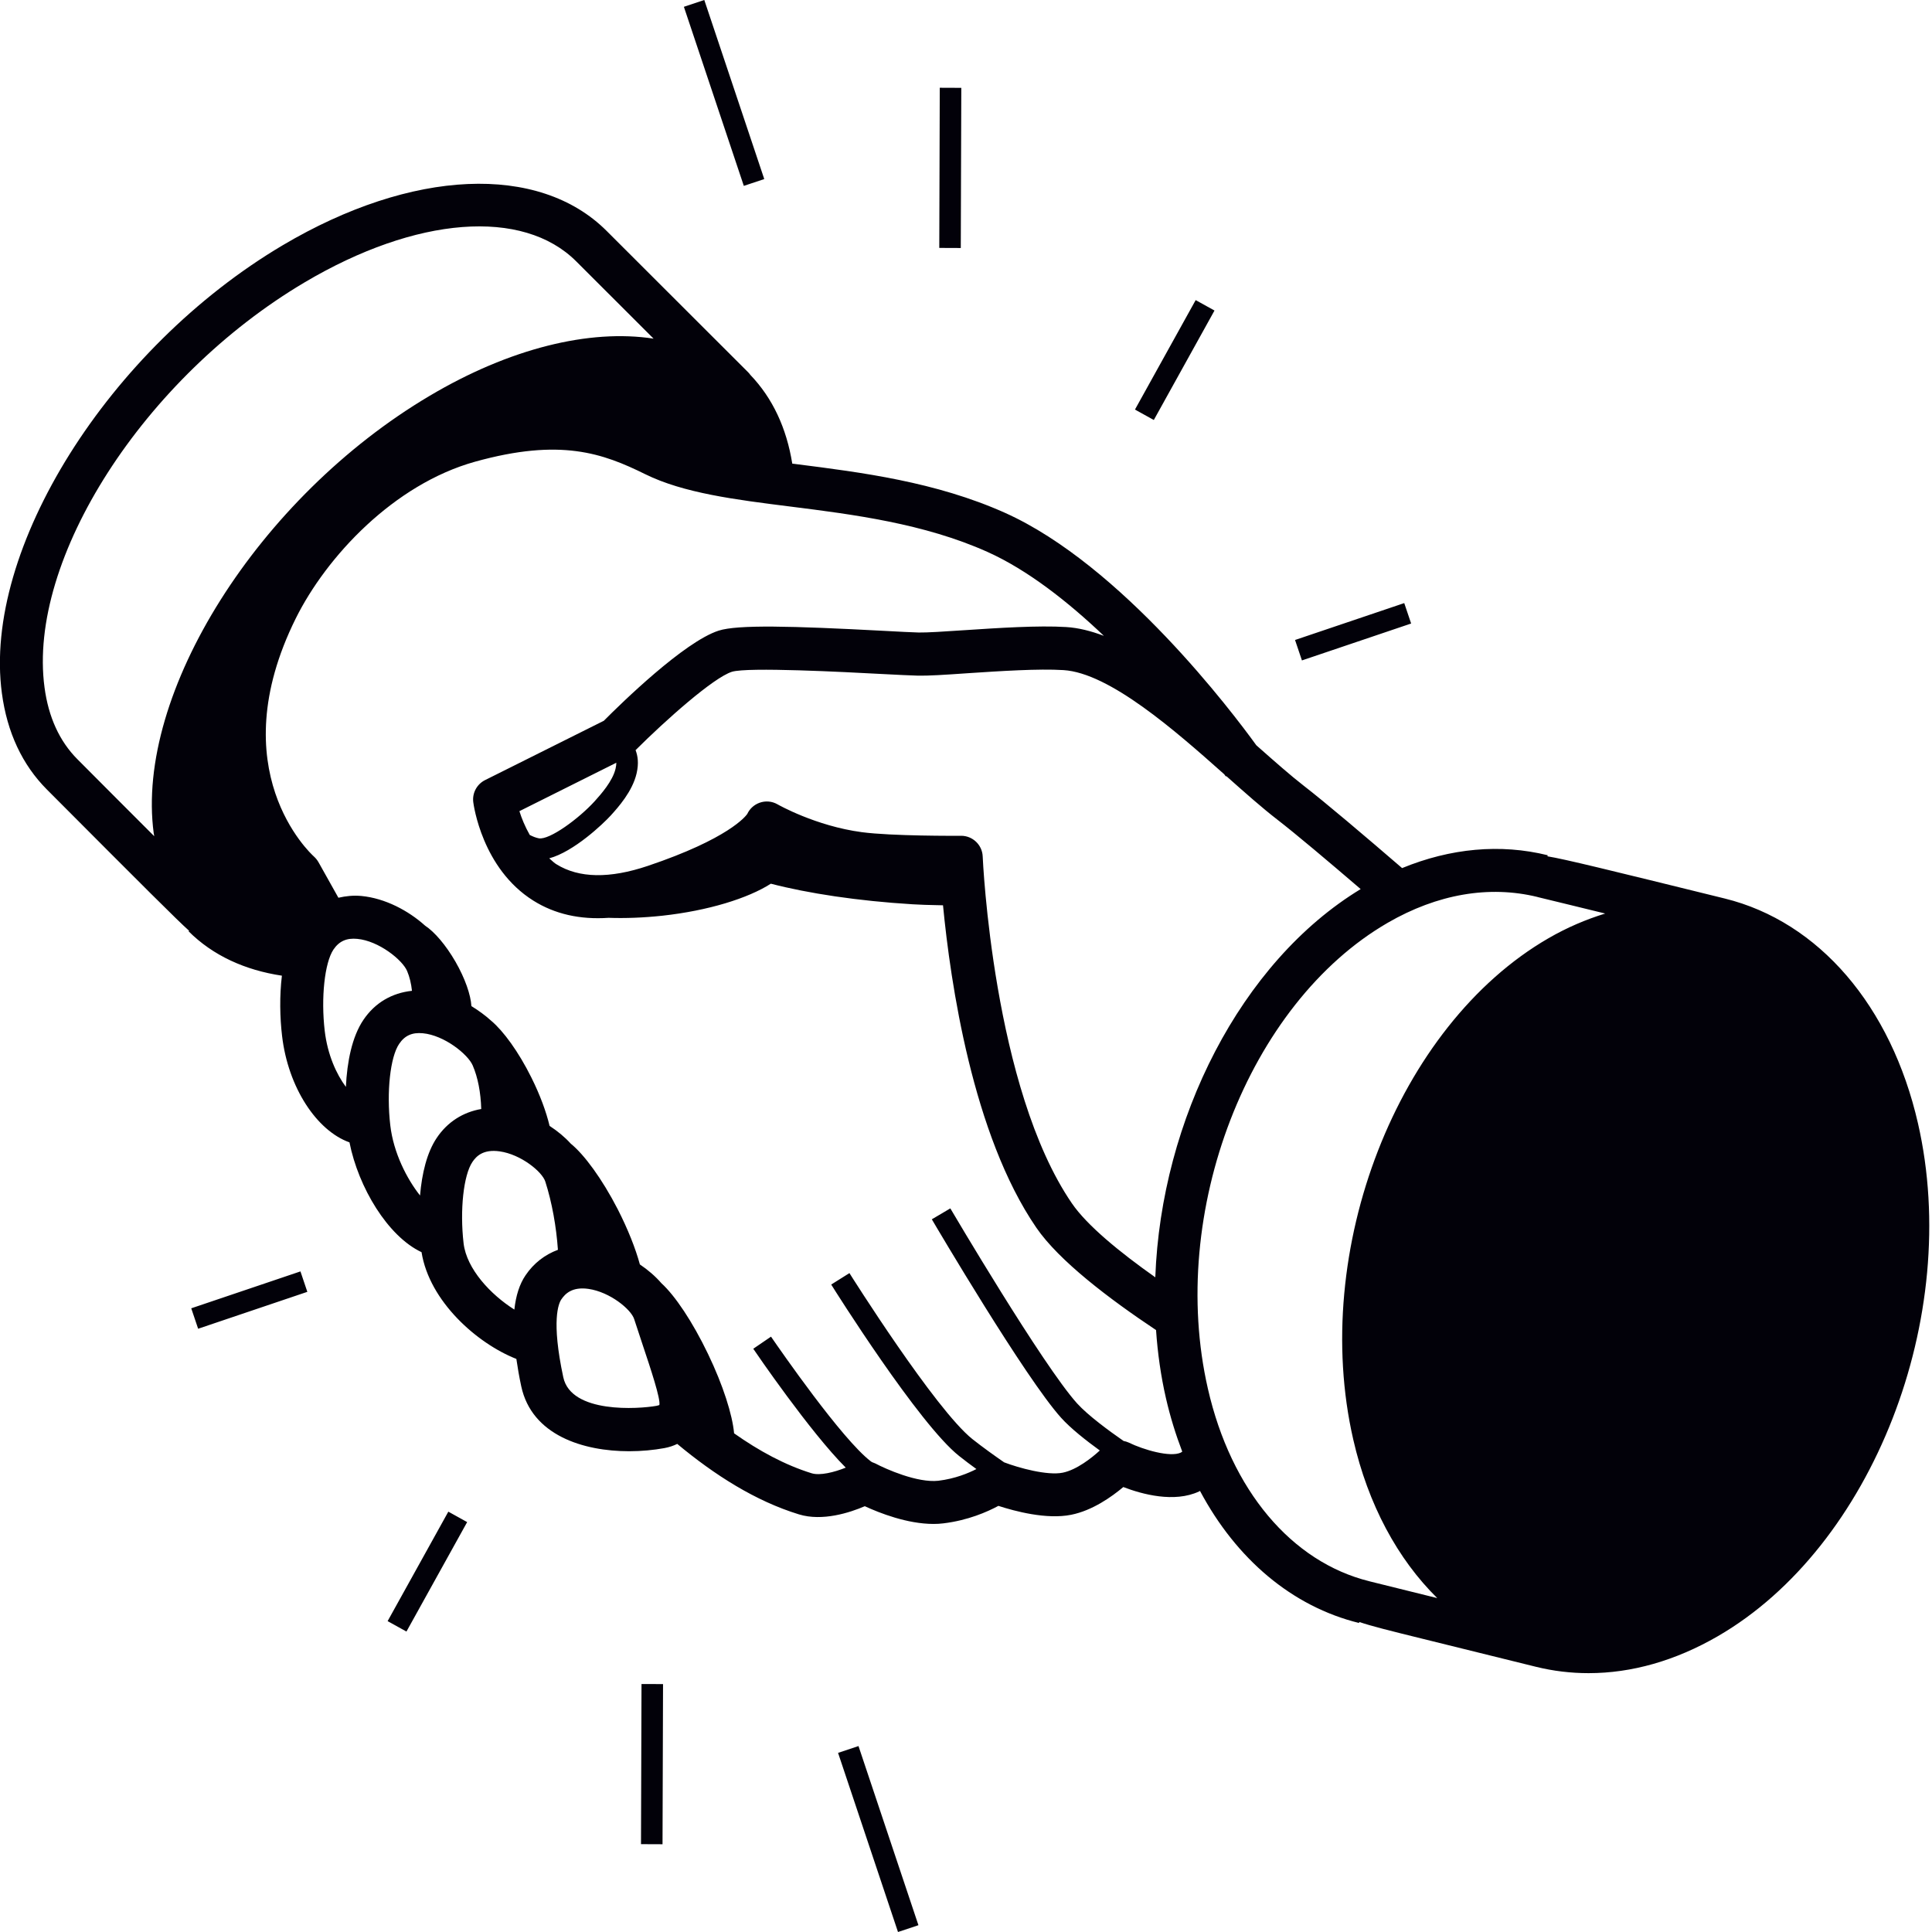 <svg width="90" height="90" viewBox="0 0 90 90" fill="none" xmlns="http://www.w3.org/2000/svg">
<path fill-rule="evenodd" clip-rule="evenodd" d="M31.858 0.317L32.809 0L35.602 8.341L34.65 8.659L31.858 0.317ZM43.778 4.088L43.755 11.549L44.757 11.553L44.781 4.092L43.778 4.088ZM8.909 60.946L13.996 59.227L14.317 60.179L9.23 61.898L8.909 60.946ZM18.057 75.518L20.885 70.419L21.762 70.905L18.934 76.004L18.057 75.518ZM29.884 78.448L29.86 85.908L30.863 85.912L30.887 78.451L29.884 78.448ZM39.04 81.655L39.992 81.338L42.784 89.683L41.832 90L39.04 81.655ZM65.415 28.094L60.328 29.813L60.649 30.765L65.736 29.046L65.415 28.094ZM52.871 19.079L55.699 13.98L56.576 14.466L53.749 19.565L52.871 19.079ZM80.345 41.856C84.727 42.937 88.095 46.853 89.348 52.336C91.407 61.338 87.225 72.057 80.019 76.223C78.049 77.363 76.009 77.942 74.004 77.942C73.174 77.942 72.355 77.844 71.548 77.645L66.254 76.337C64.746 75.965 63.849 75.742 63.321 75.558L63.309 75.605C60.192 74.837 57.592 72.628 55.9 69.452C55.884 69.46 55.868 69.472 55.853 69.48C54.701 70.016 53.202 69.609 52.328 69.272C51.788 69.727 50.891 70.365 49.9 70.564C48.753 70.796 47.269 70.396 46.509 70.149C45.996 70.427 45.087 70.827 43.944 70.964C43.795 70.984 43.638 70.991 43.486 70.991C42.268 70.991 40.971 70.482 40.286 70.165C39.593 70.463 38.312 70.882 37.216 70.545C35.195 69.926 33.288 68.712 31.549 67.263C31.377 67.346 31.181 67.416 30.946 67.459C30.449 67.549 29.889 67.604 29.309 67.604C27.171 67.604 24.771 66.864 24.281 64.577C24.183 64.123 24.113 63.704 24.054 63.304C22.233 62.588 20.005 60.633 19.637 58.331C18.066 57.594 16.696 55.315 16.28 53.216C14.761 52.676 13.422 50.671 13.14 48.258C13.038 47.401 13.018 46.394 13.132 45.451C11.413 45.192 9.921 44.515 8.785 43.383L8.809 43.359C8.253 42.862 6.776 41.386 2.186 36.78C1.039 35.629 0.33 34.117 0.087 32.288C-0.813 25.593 5.057 16.233 13.171 11.424C19.183 7.864 25.104 7.602 28.26 10.758L34.851 17.341C34.89 17.38 34.922 17.42 34.953 17.463C35.995 18.551 36.641 19.945 36.907 21.598C36.951 21.601 36.993 21.607 37.038 21.613C37.049 21.615 37.06 21.616 37.072 21.618L37.078 21.619C40.131 22.006 43.59 22.445 46.815 23.889C52.247 26.325 57.428 33.202 58.524 34.717L58.62 34.802C59.391 35.483 60.12 36.127 60.721 36.593C61.747 37.388 63.584 38.947 65.315 40.439C67.57 39.514 69.885 39.295 72.097 39.84L72.086 39.89C72.9 40.023 74.894 40.513 80.345 41.856ZM53.818 59.502C54.088 52.163 57.792 44.812 63.385 41.417C61.869 40.117 60.365 38.848 59.5 38.179C58.803 37.642 58.004 36.933 57.154 36.178C57.15 36.174 57.145 36.17 57.14 36.166C57.136 36.162 57.131 36.158 57.127 36.154L57.103 36.17C57.099 36.166 57.072 36.13 57.029 36.068C54.749 34.039 51.687 31.349 49.541 31.216C48.386 31.143 46.583 31.262 45.114 31.359L45.026 31.365C44.019 31.435 43.228 31.486 42.751 31.474C42.418 31.466 41.807 31.435 41.051 31.396C39.352 31.306 34.84 31.067 34.096 31.294C33.227 31.572 31.014 33.542 29.608 34.944C29.71 35.214 29.765 35.551 29.655 36.029C29.46 36.871 28.788 37.616 28.461 37.978L28.457 37.983C28.089 38.386 26.726 39.678 25.586 39.984C25.618 40.011 25.648 40.039 25.679 40.067C25.755 40.136 25.831 40.206 25.923 40.262C26.969 40.912 28.398 40.936 30.18 40.336C33.935 39.071 34.734 38.026 34.809 37.92C34.922 37.677 35.122 37.493 35.373 37.399C35.655 37.294 35.964 37.321 36.222 37.47C36.242 37.482 37.996 38.48 40.15 38.766C41.554 38.952 44.557 38.936 44.757 38.934L44.767 38.934H44.775C45.312 38.934 45.758 39.361 45.778 39.898C45.782 40.003 46.255 50.694 49.933 56.056C50.634 57.081 52.153 58.327 53.818 59.502ZM28.711 35.531L24.196 37.787C24.294 38.104 24.454 38.5 24.678 38.895C24.815 38.966 24.956 39.024 25.101 39.052C25.594 39.138 26.965 38.139 27.713 37.313L27.716 37.309C27.988 37.006 28.54 36.39 28.676 35.805C28.7 35.696 28.711 35.609 28.711 35.531ZM7.17 38.865C7.167 38.849 7.164 38.833 7.161 38.817C6.284 32.296 12.049 23.157 20.01 18.442C23.738 16.229 27.458 15.316 30.446 15.775L26.843 12.176C24.357 9.689 19.391 10.073 14.195 13.151C6.707 17.584 1.271 26.05 2.074 32.022C2.258 33.409 2.775 34.533 3.605 35.367C4.819 36.589 6.088 37.857 7.185 38.954C7.182 38.923 7.176 38.895 7.17 38.865ZM16.113 50.632C16.168 49.461 16.399 48.294 16.928 47.511C17.472 46.704 18.267 46.254 19.191 46.156C19.156 45.823 19.082 45.51 18.964 45.231C18.741 44.711 17.641 43.829 16.642 43.736C16.149 43.688 15.8 43.841 15.534 44.233C15.123 44.847 14.946 46.477 15.127 48.023C15.26 49.144 15.675 50.044 16.113 50.632ZM18.592 48.631C18.177 49.245 18.001 50.874 18.181 52.421C18.33 53.706 18.953 54.916 19.567 55.691C19.654 54.669 19.885 53.69 20.347 53.005C20.844 52.265 21.572 51.806 22.418 51.662C22.395 50.894 22.262 50.189 22.019 49.629C21.792 49.108 20.695 48.227 19.697 48.133C19.199 48.086 18.855 48.239 18.592 48.631ZM22.007 54.129C21.592 54.744 21.416 56.373 21.596 57.92C21.737 59.114 22.861 60.312 23.961 61.005C24.032 60.355 24.2 59.823 24.482 59.408C24.866 58.84 25.387 58.444 25.99 58.221C25.915 57.144 25.716 56.02 25.402 55.041C25.257 54.587 24.274 53.776 23.276 53.635C22.508 53.526 22.187 53.862 22.007 54.129ZM26.146 60.535C26.025 60.716 25.672 61.507 26.24 64.158C26.605 65.861 29.757 65.638 30.583 65.489C30.681 65.47 30.716 65.45 30.716 65.45C30.779 65.172 30.313 63.77 29.937 62.646C29.812 62.27 29.679 61.871 29.542 61.448C29.397 60.994 28.414 60.187 27.415 60.042C26.651 59.932 26.326 60.269 26.146 60.535ZM52.572 67.197C53.277 67.541 54.518 67.898 55.008 67.667L55.008 67.666C55.018 67.66 55.029 67.652 55.041 67.644C55.053 67.636 55.065 67.629 55.074 67.623C54.773 66.835 54.514 66.005 54.315 65.136C54.076 64.098 53.927 63.033 53.853 61.96C51.671 60.507 49.333 58.733 48.276 57.19C45.304 52.859 44.274 45.752 43.929 42.172C43.825 42.17 43.722 42.167 43.619 42.165C43.255 42.157 42.893 42.15 42.512 42.125C39.95 41.969 37.644 41.616 35.909 41.166C34.844 41.847 32.995 42.423 30.849 42.658C29.968 42.752 29.122 42.783 28.351 42.756C27.02 42.846 25.845 42.584 24.842 41.953C22.457 40.457 22.062 37.489 22.046 37.363C21.995 36.94 22.214 36.533 22.594 36.341L28.128 33.577C28.958 32.742 31.875 29.895 33.477 29.378C34.366 29.093 36.861 29.159 41.153 29.386C41.885 29.425 42.476 29.457 42.797 29.465C43.185 29.472 44.011 29.418 44.888 29.359L44.951 29.355C46.483 29.254 48.372 29.129 49.666 29.21C50.238 29.245 50.825 29.394 51.424 29.621C49.752 28.031 47.872 26.551 45.997 25.709C43.044 24.385 39.739 23.966 36.825 23.598C34.264 23.277 31.844 22.972 30.058 22.09C28.081 21.115 26.119 20.399 22.132 21.507C18.337 22.564 15.2 25.94 13.775 28.814C10.278 35.868 14.445 39.741 14.625 39.901C14.707 39.976 14.781 40.066 14.836 40.164C14.839 40.169 14.853 40.194 14.878 40.238C14.987 40.435 15.304 41.005 15.764 41.82C16.105 41.742 16.457 41.703 16.837 41.738C17.938 41.844 19.023 42.419 19.802 43.12C20.241 43.41 20.765 44.017 21.216 44.797C21.666 45.58 21.928 46.343 21.96 46.868C22.297 47.076 22.61 47.303 22.884 47.553C23.452 48.031 24.153 48.991 24.748 50.185C25.159 51.008 25.445 51.791 25.602 52.449C25.974 52.691 26.311 52.969 26.588 53.275C27.211 53.78 28.041 54.904 28.774 56.326C29.255 57.269 29.608 58.166 29.808 58.902C30.191 59.161 30.532 59.455 30.81 59.776C31.445 60.355 32.259 61.565 32.983 63.073C33.688 64.538 34.119 65.908 34.197 66.77C35.357 67.588 36.567 68.246 37.808 68.63C38.196 68.751 38.865 68.583 39.398 68.368C37.745 66.719 35.208 63.007 35.09 62.83L35.917 62.266C35.919 62.269 35.932 62.288 35.955 62.322C36.325 62.857 39.221 67.05 40.565 68.074L40.624 68.113C40.639 68.119 40.654 68.124 40.669 68.13C40.705 68.143 40.74 68.155 40.773 68.172C41.266 68.434 42.739 69.088 43.714 68.979C44.493 68.885 45.12 68.622 45.484 68.434C45.214 68.239 44.939 68.031 44.677 67.823C42.809 66.343 38.885 60.105 38.721 59.839L39.57 59.306C39.609 59.369 43.569 65.662 45.3 67.04C45.785 67.424 46.341 67.82 46.776 68.121C47.461 68.383 48.793 68.748 49.506 68.603C50.152 68.474 50.864 67.91 51.233 67.569C50.59 67.103 49.874 66.539 49.431 66.046C47.759 64.189 43.584 57.101 43.408 56.8L44.27 56.291C44.313 56.365 48.57 63.594 50.175 65.376C50.684 65.936 51.648 66.645 52.341 67.126C52.419 67.142 52.498 67.162 52.572 67.197ZM63.039 67.055C61.023 58.252 65.099 47.78 72.125 43.712C72.998 43.206 73.883 42.831 74.776 42.556C74.19 42.413 73.647 42.28 73.182 42.166C72.285 41.947 71.68 41.799 71.631 41.789C71.631 41.789 71.627 41.785 71.624 41.785C69.368 41.233 66.96 41.648 64.645 42.987C58.148 46.751 54.389 56.486 56.269 64.694C57.345 69.413 60.161 72.765 63.795 73.662C63.797 73.662 63.799 73.663 63.801 73.664C63.803 73.665 63.805 73.666 63.807 73.666C63.905 73.689 65.252 74.022 66.952 74.445C65.107 72.628 63.733 70.09 63.039 67.055Z" fill="#020109"/>
</svg>
